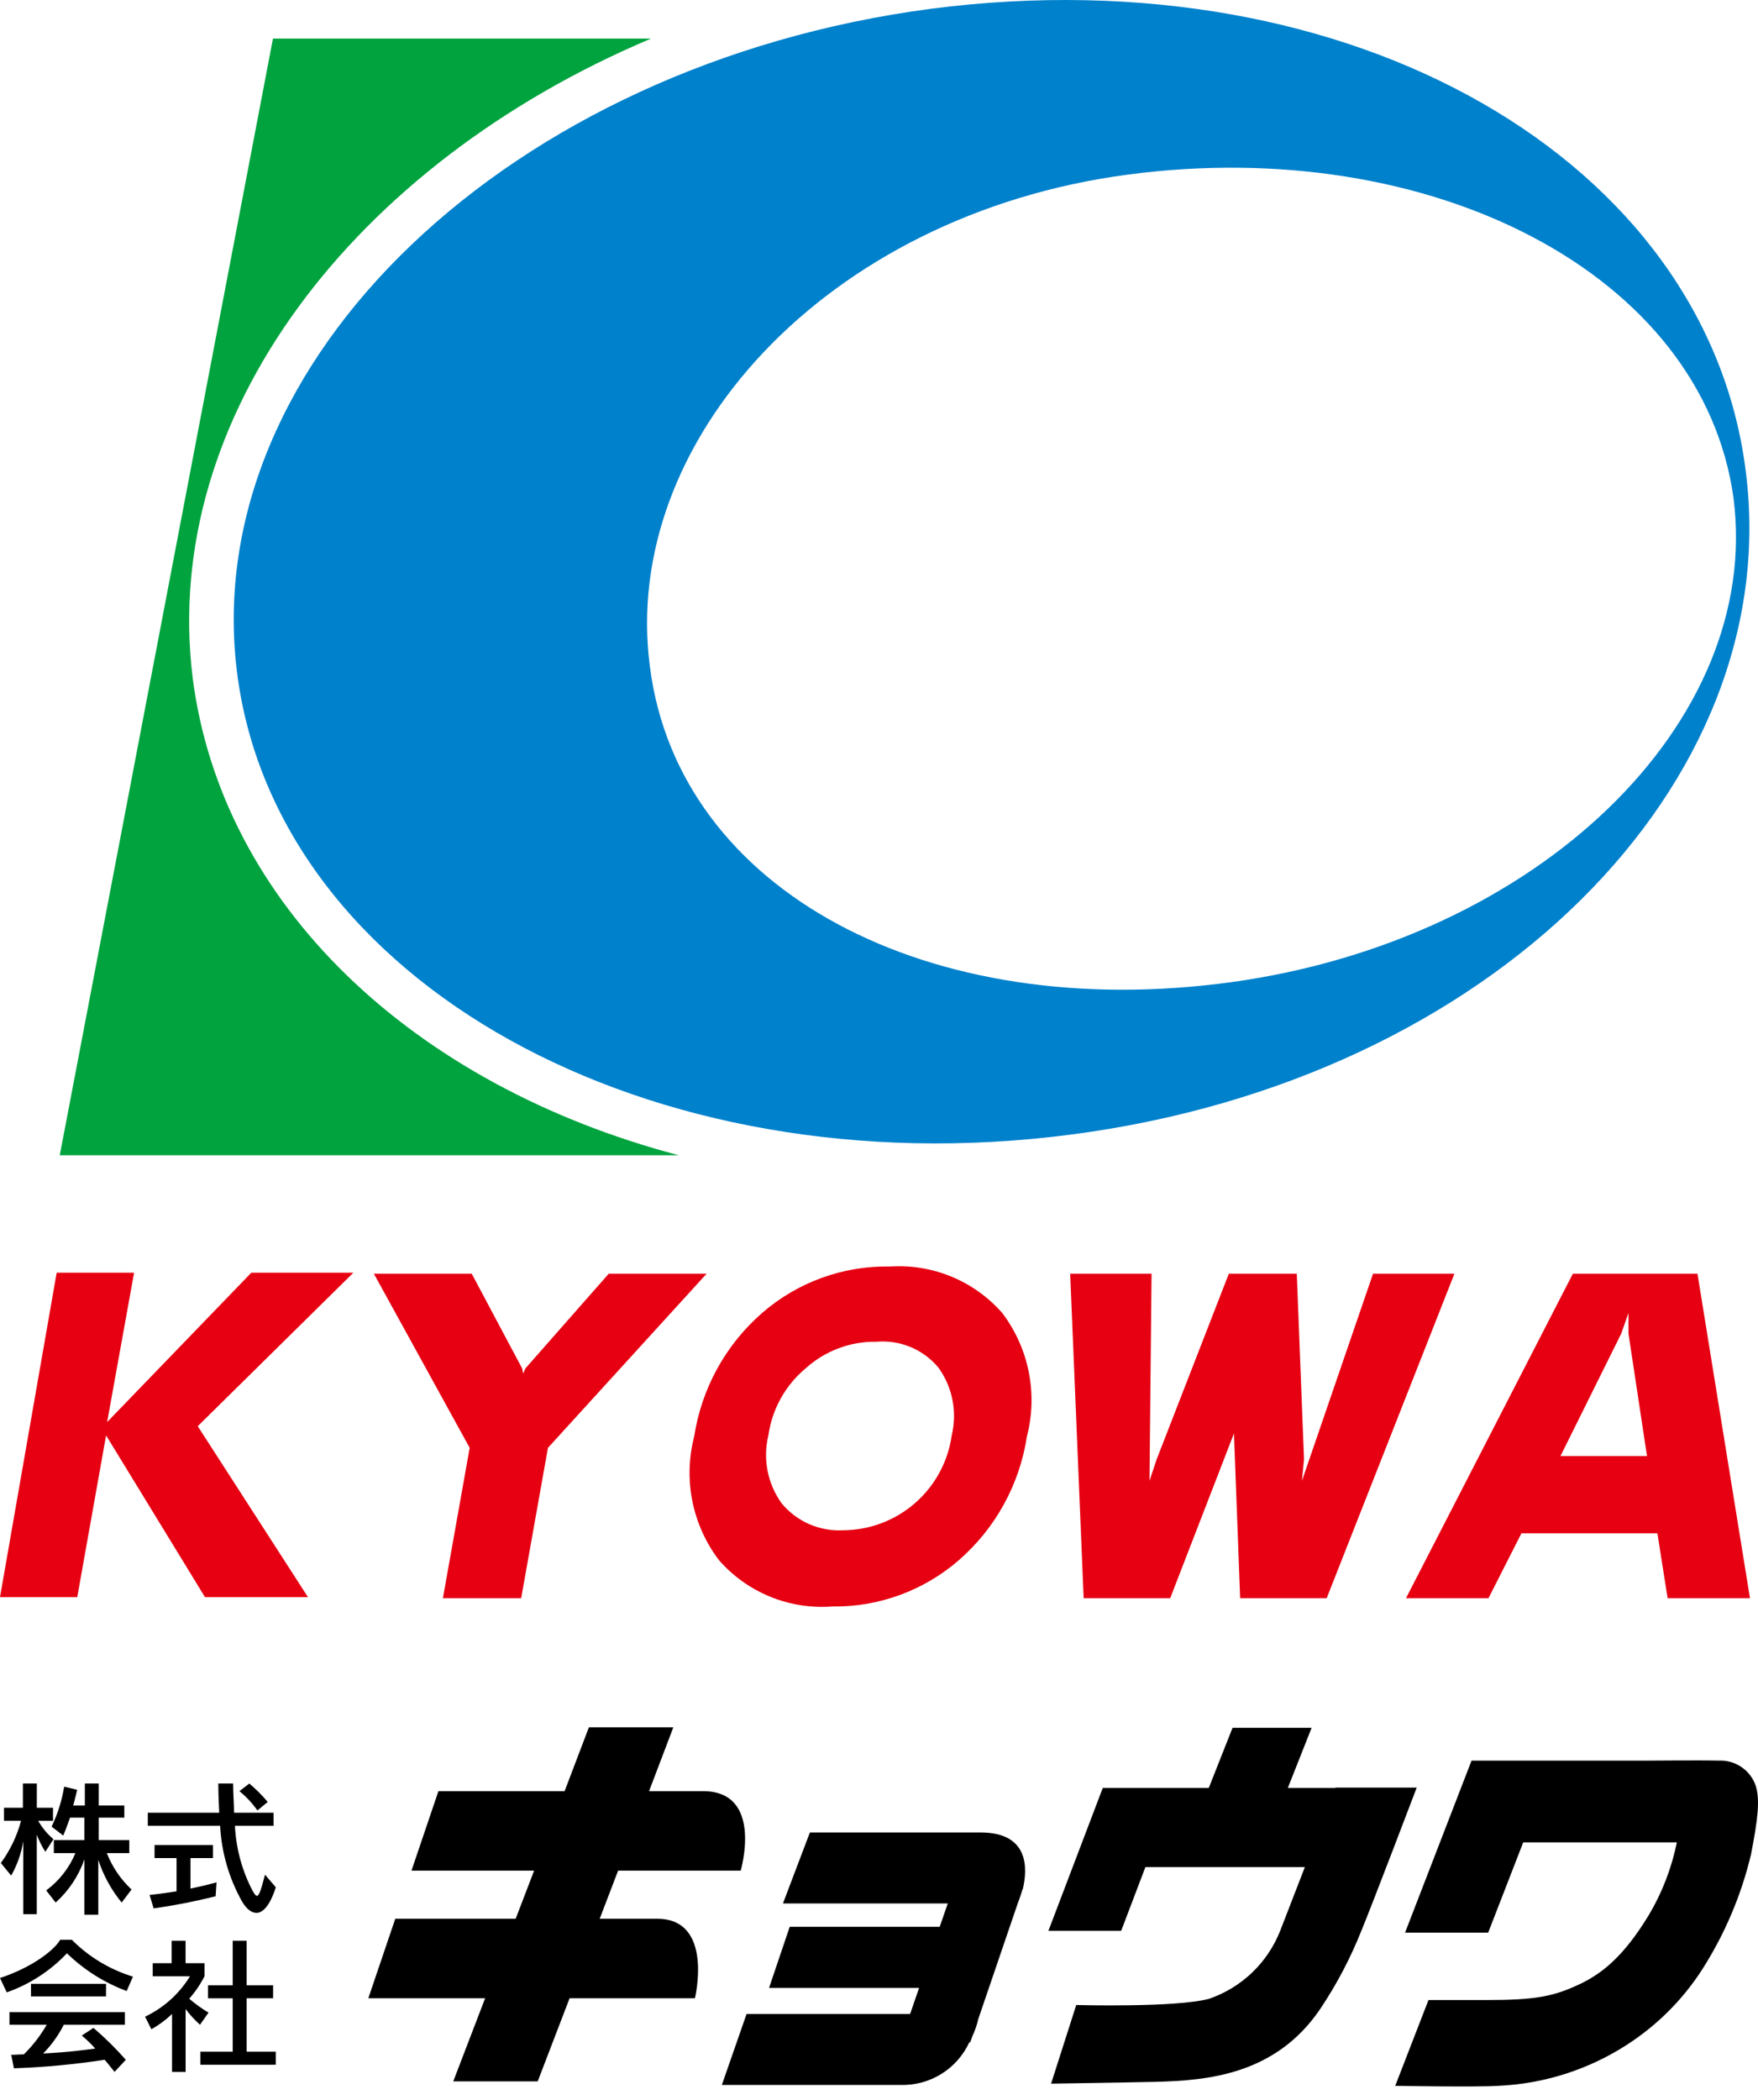 <svg width="72" height="86" viewBox="0 0 72 86" fill="none" xmlns="http://www.w3.org/2000/svg">
<path d="M5.484 52.16L4.388 58.235L10.293 52.118H14.473L8.099 58.404L12.613 65.404H8.395L4.345 58.781L3.164 65.404H0L2.321 52.118H5.484V52.16Z" fill="#E60012"/>
<path d="M15.313 52.161H19.321L21.387 56.043L21.429 56.252L21.514 56.043L24.93 52.161H28.938L22.442 59.29L21.345 65.449H18.139L19.236 59.29L15.313 52.161Z" fill="#E60012"/>
<path d="M36.447 51.865C37.308 51.809 38.17 51.95 38.967 52.279C39.764 52.608 40.475 53.116 41.044 53.764C41.585 54.476 41.957 55.302 42.132 56.179C42.307 57.056 42.282 57.961 42.057 58.826C41.758 60.79 40.771 62.584 39.273 63.888C37.836 65.139 35.988 65.815 34.084 65.787C33.216 65.852 32.345 65.715 31.54 65.385C30.734 65.056 30.017 64.543 29.444 63.888C28.904 63.176 28.532 62.35 28.356 61.474C28.181 60.597 28.207 59.691 28.431 58.826C28.731 56.862 29.718 55.068 31.216 53.764C32.665 52.506 34.529 51.829 36.447 51.865ZM35.899 54.945C34.824 54.927 33.784 55.319 32.988 56.042C32.16 56.736 31.619 57.713 31.469 58.783C31.353 59.259 31.343 59.755 31.437 60.236C31.532 60.716 31.73 61.171 32.017 61.568C32.323 61.937 32.712 62.228 33.152 62.419C33.592 62.609 34.07 62.694 34.549 62.665C35.63 62.656 36.671 62.259 37.484 61.546C38.297 60.834 38.827 59.853 38.978 58.783C39.093 58.307 39.104 57.812 39.009 57.331C38.915 56.85 38.717 56.396 38.429 55.999C38.123 55.633 37.733 55.346 37.293 55.163C36.852 54.979 36.374 54.904 35.899 54.945Z" fill="#E60012"/>
<path d="M47.163 52.161L47.078 60.641L47.374 59.755L50.327 52.161H53.111L53.407 59.755L53.322 60.641L56.233 52.161H59.566L54.335 65.449H50.791L50.538 58.7L47.926 65.449H44.382L43.83 52.161H47.163Z" fill="#E60012"/>
<path d="M64.417 52.161H69.521L71.672 65.449H68.298L67.88 62.791H62.311L60.961 65.449H57.583L64.417 52.161ZM67.454 59.627L66.695 54.612V53.768L66.399 54.612L63.91 59.627H67.454Z" fill="#E60012"/>
<path d="M71.504 19.341C69.943 6.601 55.431 -1.878 38.135 0.358C20.882 2.636 8.141 14.782 9.702 27.483C11.263 40.222 26.576 48.702 43.83 46.466C61.126 44.23 73.105 32.081 71.504 19.341ZM50.411 40.223C38.051 41.91 27.799 36.514 26.619 27.314C25.395 18.12 33.79 8.795 46.192 7.15C58.594 5.504 69.732 11.199 70.997 20.396C72.179 29.592 62.983 38.493 50.411 40.223Z" fill="#0081CC"/>
<path d="M7.888 27.735C6.581 17.063 14.469 6.727 26.661 1.581H11.179L2.447 47.309H27.8C16.916 44.441 9.07 37.058 7.888 27.735Z" fill="#00A33E"/>
<path d="M0.954 78.389V75.391C0.875 75.889 0.706 76.369 0.458 76.808L0.034 76.292C0.416 75.772 0.697 75.185 0.862 74.561H0.163V74.029H0.938V73.036H1.508V74.029H2.171V74.563H1.564C1.727 74.849 1.938 75.104 2.189 75.317L1.857 75.832C1.715 75.612 1.598 75.377 1.506 75.132V78.388H0.954V78.389ZM4.983 77.911C4.558 77.393 4.233 76.8 4.026 76.163V78.408H3.456V76.145C3.219 76.824 2.814 77.431 2.279 77.911L1.892 77.414C2.422 77.023 2.835 76.495 3.088 75.888H2.205V75.354H3.456V74.434H2.867C2.757 74.766 2.591 75.17 2.591 75.17L2.113 74.802C2.362 74.284 2.536 73.733 2.628 73.165L3.162 73.294C3.107 73.515 3.052 73.754 2.996 73.938H3.475V73.036H4.044V73.937H5.092V74.434H4.044V75.354H5.295V75.888H4.375C4.598 76.453 4.943 76.962 5.387 77.377L4.983 77.911Z" fill="black"/>
<path d="M11.296 77.286C11.057 78.04 10.762 78.334 10.505 78.334C10.284 78.334 10.082 78.152 9.916 77.874C9.38 76.922 9.072 75.859 9.015 74.768H6.053V74.232H8.978C8.96 73.864 8.941 73.457 8.941 73.036H9.548C9.548 73.478 9.585 73.864 9.585 74.232H11.204V74.768H9.622C9.667 75.706 9.918 76.623 10.358 77.454C10.431 77.564 10.468 77.636 10.523 77.636C10.614 77.636 10.689 77.397 10.854 76.77L11.296 77.286ZM8.831 77.654C7.994 77.864 7.147 78.03 6.292 78.151L6.127 77.599C6.495 77.562 6.863 77.508 7.231 77.452V76.089H6.33V75.556H8.721V76.089H7.801V77.34C8.427 77.211 8.868 77.083 8.868 77.083L8.831 77.654ZM10.542 74.14C10.334 73.844 10.086 73.578 9.806 73.349L10.211 73.037C10.483 73.266 10.735 73.518 10.965 73.791L10.542 74.14Z" fill="black"/>
<path d="M5.188 81.534C4.274 81.195 3.44 80.668 2.741 79.989C2.059 80.711 1.214 81.26 0.276 81.589L0 81.001C1.288 80.577 2.208 79.878 2.465 79.437H2.943C3.64 80.138 4.5 80.656 5.445 80.945L5.188 81.534ZM4.691 84.846C4.544 84.664 4.415 84.496 4.287 84.349C3.056 84.539 1.815 84.656 0.57 84.699L0.46 84.147C0.642 84.147 0.791 84.129 0.976 84.129C1.341 83.768 1.657 83.36 1.914 82.915H0.387V82.4H5.115V82.915H2.613C2.393 83.349 2.108 83.746 1.767 84.093C2.852 84.037 3.478 83.945 3.901 83.89C3.731 83.699 3.546 83.521 3.349 83.357L3.828 83.044C4.3 83.448 4.742 83.884 5.152 84.35L4.691 84.846ZM1.269 81.755V81.24H4.342V81.755H1.269Z" fill="black"/>
<path d="M7.046 84.847V82.474C6.791 82.717 6.507 82.928 6.2 83.1L5.942 82.585C6.703 82.223 7.343 81.647 7.782 80.929H6.255V80.395H7.03V79.475H7.6V80.395H8.375V80.929C8.207 81.261 7.996 81.57 7.749 81.849C7.996 82.062 8.261 82.252 8.54 82.419L8.191 82.916C7.974 82.722 7.776 82.506 7.602 82.272V84.848L7.046 84.847ZM8.205 84.553V84.019H9.53V81.832H8.518V81.298H9.53V79.475H10.1V81.298H11.185V81.831H10.1V84.019H11.296V84.552L8.205 84.553Z" fill="black"/>
<path d="M54.693 73.22H52.743L53.718 70.755H50.48L49.505 73.22H45.164L42.938 79.07H45.918L46.911 76.458H53.442L52.43 79.07C52.175 79.716 51.783 80.299 51.282 80.778C50.78 81.258 50.18 81.624 49.524 81.85C48.199 82.218 44.078 82.107 44.078 82.107L43.048 85.327C43.048 85.327 45.679 85.29 47.335 85.253C49.469 85.198 52.247 84.958 54.068 82.272C54.745 81.263 55.312 80.183 55.761 79.053C56.147 78.133 58.023 73.203 58.023 73.203H54.693V73.22Z" fill="black"/>
<path d="M71.913 73.147C71.809 72.829 71.603 72.554 71.327 72.365C71.051 72.176 70.721 72.082 70.386 72.099C69.669 72.08 67.535 72.099 67.535 72.099H60.268L57.545 79.144H60.949L62.384 75.447H68.676C68.465 76.491 68.08 77.492 67.537 78.408C66.525 80.082 65.641 80.8 64.722 81.241C63.6 81.775 62.846 81.904 60.822 81.904H58.504L57.142 85.418C57.142 85.418 60.509 85.473 61.337 85.418C63.215 85.339 65.037 84.761 66.617 83.744C67.846 82.955 68.893 81.915 69.689 80.691C70.626 79.234 71.31 77.629 71.713 75.945C72.005 74.453 72.079 73.698 71.913 73.147Z" fill="black"/>
<path d="M30.336 76.605C30.336 76.605 31.293 73.349 28.791 73.349H26.583L27.576 70.737H24.118L23.124 73.349H17.956L16.852 76.605H21.874L21.12 78.574H16.189L15.085 81.83H19.869L18.563 85.234H22.022L23.328 81.83H28.461C28.461 81.83 29.252 78.574 26.915 78.574H24.561L25.315 76.605H30.336Z" fill="black"/>
<path d="M41.89 77.359C42.092 76.513 42.147 75.041 40.158 75.041H33.17L32.066 77.948H38.817L38.486 78.905H32.343L31.497 81.407H37.642L37.274 82.474H30.576L29.564 85.38H36.867C37.459 85.4 38.044 85.245 38.547 84.934C39.051 84.623 39.452 84.17 39.7 83.632H39.737L39.828 83.375C39.933 83.151 40.013 82.917 40.068 82.676L41.687 77.93C41.687 77.93 41.778 77.709 41.869 77.396L41.887 77.359H41.89Z" fill="black"/>
</svg>
